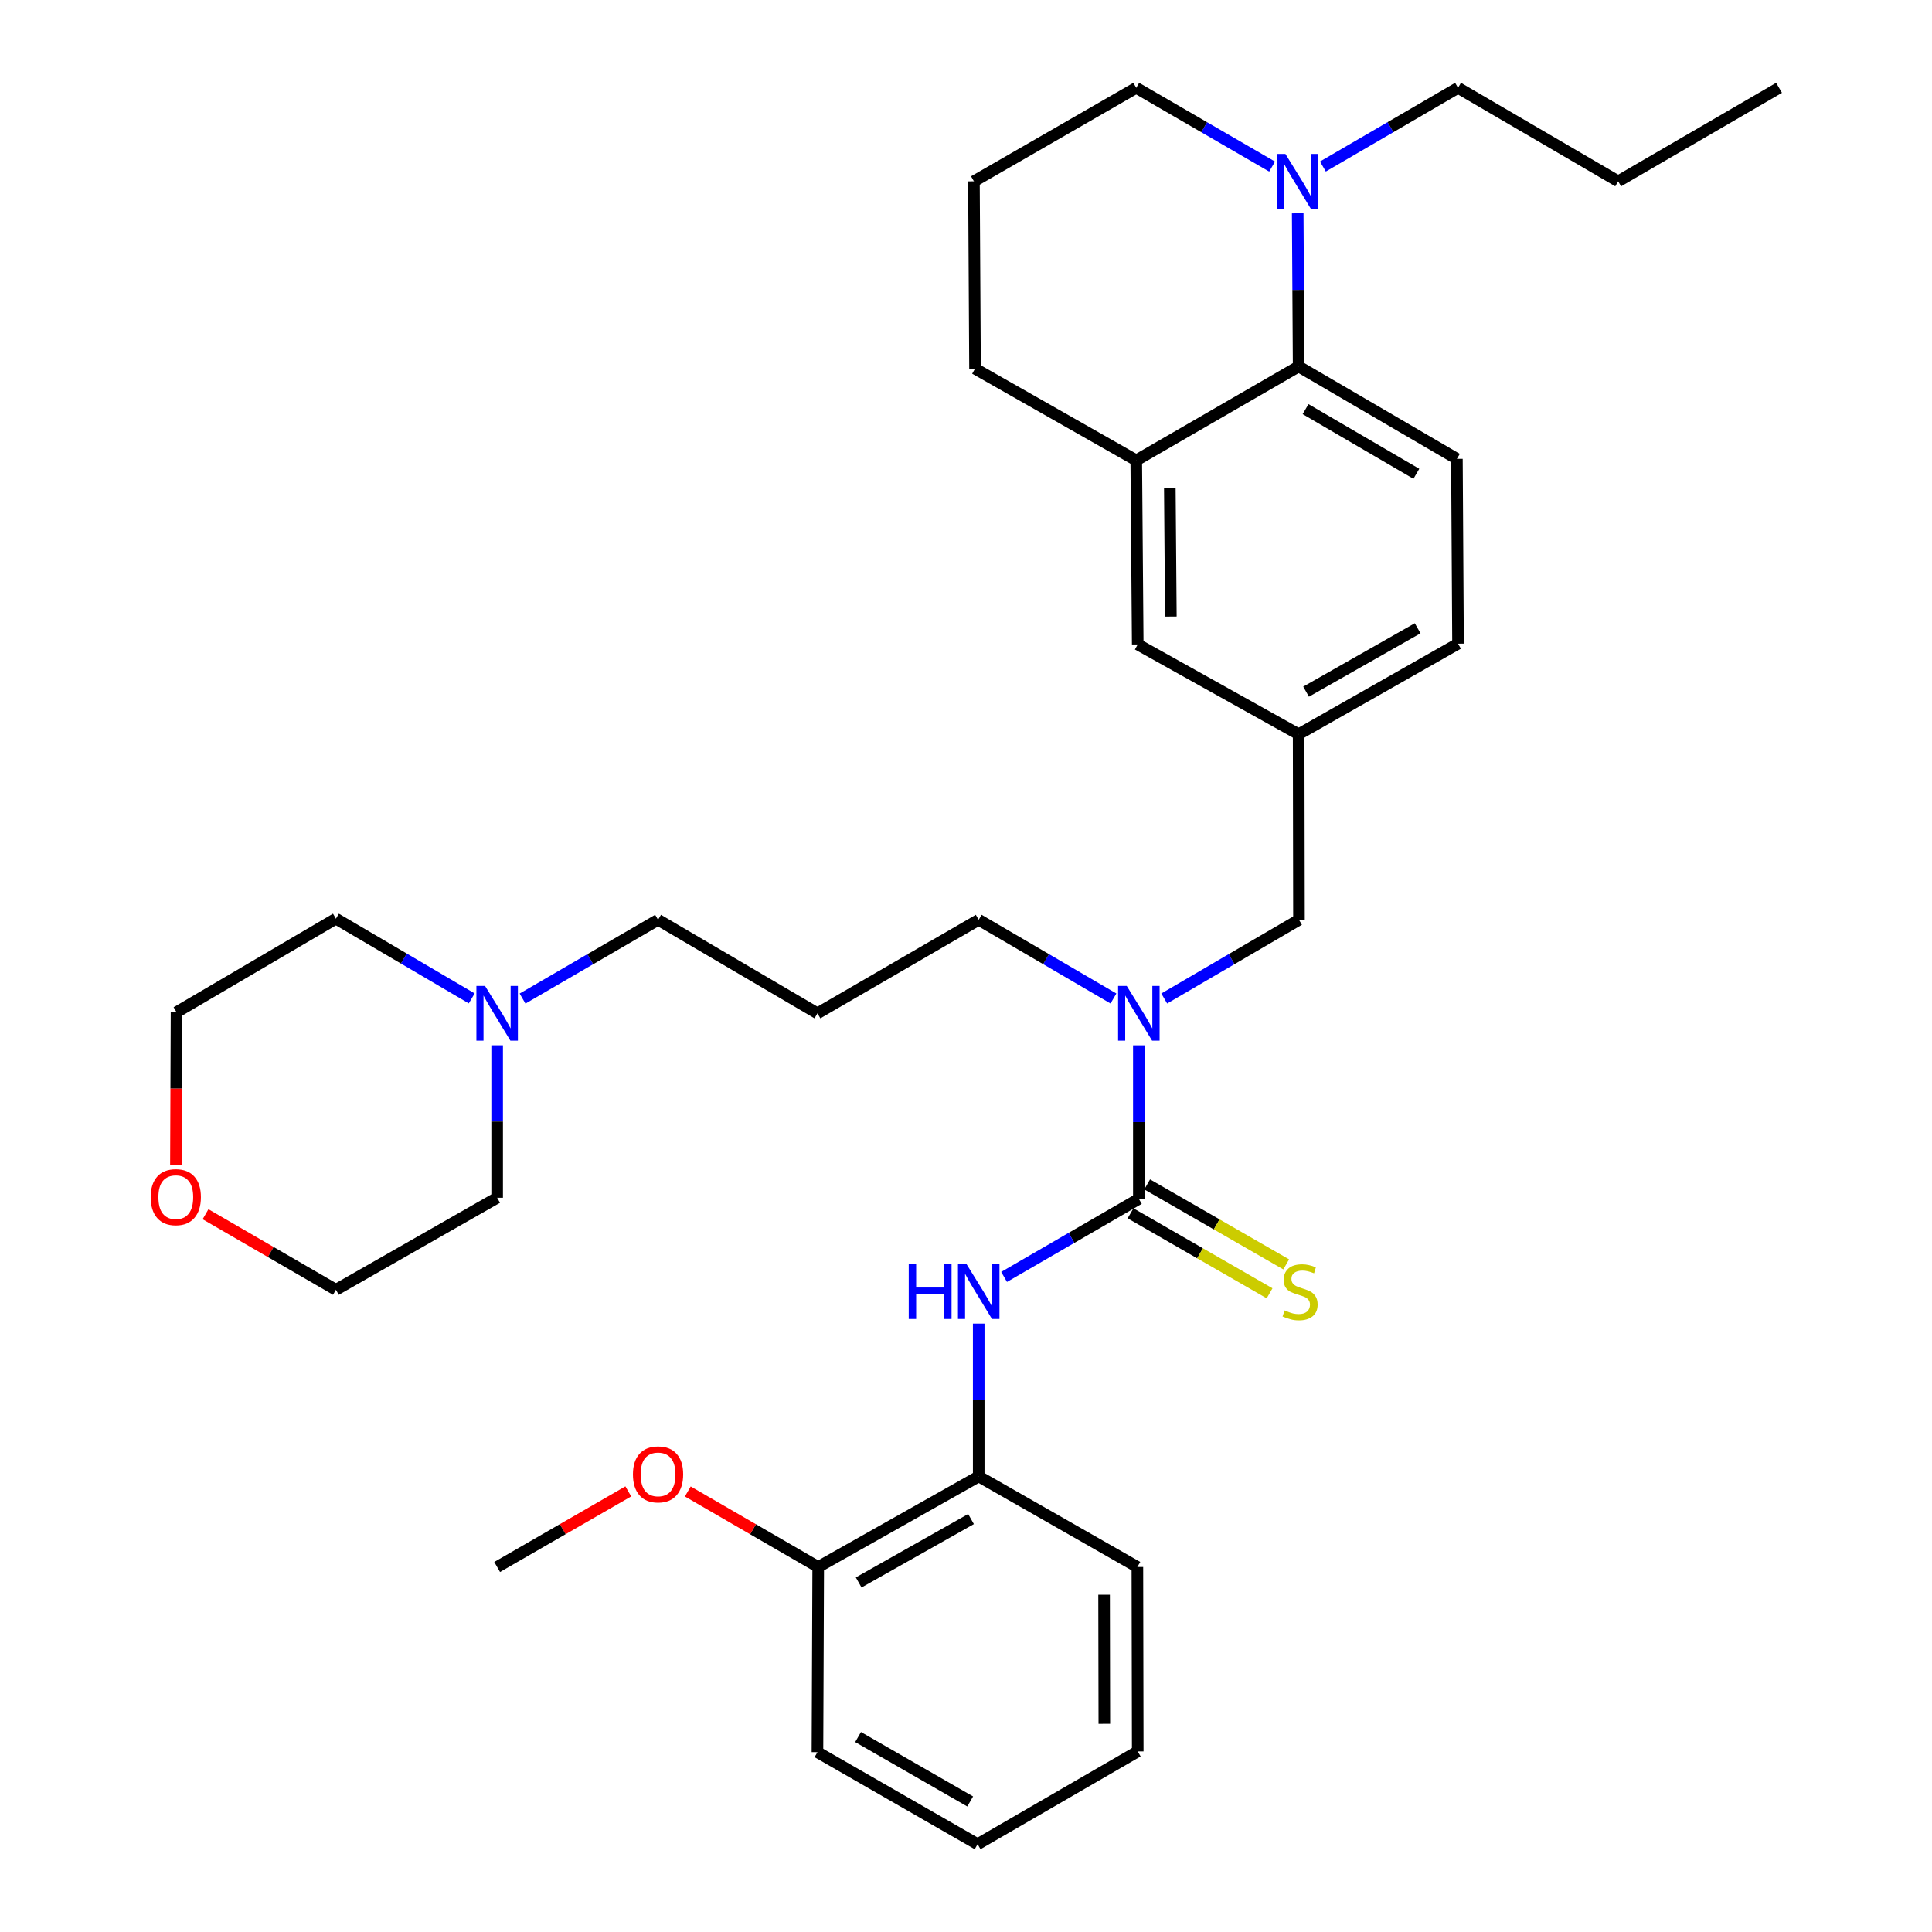 <?xml version='1.0' encoding='iso-8859-1'?>
<svg version='1.1' baseProfile='full'
              xmlns='http://www.w3.org/2000/svg'
                      xmlns:rdkit='http://www.rdkit.org/xml'
                      xmlns:xlink='http://www.w3.org/1999/xlink'
                  xml:space='preserve'
width='1000px' height='1000px' viewBox='0 0 1000 1000'>
<!-- END OF HEADER -->
<rect style='opacity:1.0;fill:#FFFFFF;stroke:none' width='1000' height='1000' x='0' y='0'> </rect>
<path class='bond-0' d='M 589.465,620.524 L 554.59,640.728' style='fill:none;fill-rule:evenodd;stroke:#000000;stroke-width:6px;stroke-linecap:butt;stroke-linejoin:miter;stroke-opacity:1' />
<path class='bond-0' d='M 554.59,640.728 L 519.715,660.931' style='fill:none;fill-rule:evenodd;stroke:#0000FF;stroke-width:6px;stroke-linecap:butt;stroke-linejoin:miter;stroke-opacity:1' />
<path class='bond-3' d='M 589.465,620.524 L 589.465,580.789' style='fill:none;fill-rule:evenodd;stroke:#000000;stroke-width:6px;stroke-linecap:butt;stroke-linejoin:miter;stroke-opacity:1' />
<path class='bond-3' d='M 589.465,580.789 L 589.465,541.053' style='fill:none;fill-rule:evenodd;stroke:#0000FF;stroke-width:6px;stroke-linecap:butt;stroke-linejoin:miter;stroke-opacity:1' />
<path class='bond-6' d='M 585.161,628.005 L 621.147,648.709' style='fill:none;fill-rule:evenodd;stroke:#000000;stroke-width:6px;stroke-linecap:butt;stroke-linejoin:miter;stroke-opacity:1' />
<path class='bond-6' d='M 621.147,648.709 L 657.133,669.412' style='fill:none;fill-rule:evenodd;stroke:#CCCC00;stroke-width:6px;stroke-linecap:butt;stroke-linejoin:miter;stroke-opacity:1' />
<path class='bond-6' d='M 593.769,613.043 L 629.755,633.747' style='fill:none;fill-rule:evenodd;stroke:#000000;stroke-width:6px;stroke-linecap:butt;stroke-linejoin:miter;stroke-opacity:1' />
<path class='bond-6' d='M 629.755,633.747 L 665.741,654.45' style='fill:none;fill-rule:evenodd;stroke:#CCCC00;stroke-width:6px;stroke-linecap:butt;stroke-linejoin:miter;stroke-opacity:1' />
<path class='bond-5' d='M 506.58,685.091 L 506.58,724.64' style='fill:none;fill-rule:evenodd;stroke:#0000FF;stroke-width:6px;stroke-linecap:butt;stroke-linejoin:miter;stroke-opacity:1' />
<path class='bond-5' d='M 506.58,724.64 L 506.58,764.189' style='fill:none;fill-rule:evenodd;stroke:#000000;stroke-width:6px;stroke-linecap:butt;stroke-linejoin:miter;stroke-opacity:1' />
<path class='bond-1' d='M 672.177,189.685 L 754.092,237.509' style='fill:none;fill-rule:evenodd;stroke:#000000;stroke-width:6px;stroke-linecap:butt;stroke-linejoin:miter;stroke-opacity:1' />
<path class='bond-1' d='M 675.761,211.765 L 733.102,245.242' style='fill:none;fill-rule:evenodd;stroke:#000000;stroke-width:6px;stroke-linecap:butt;stroke-linejoin:miter;stroke-opacity:1' />
<path class='bond-2' d='M 672.177,189.685 L 671.935,150.043' style='fill:none;fill-rule:evenodd;stroke:#000000;stroke-width:6px;stroke-linecap:butt;stroke-linejoin:miter;stroke-opacity:1' />
<path class='bond-2' d='M 671.935,150.043 L 671.693,110.401' style='fill:none;fill-rule:evenodd;stroke:#0000FF;stroke-width:6px;stroke-linecap:butt;stroke-linejoin:miter;stroke-opacity:1' />
<path class='bond-34' d='M 672.177,189.685 L 588.122,238.276' style='fill:none;fill-rule:evenodd;stroke:#000000;stroke-width:6px;stroke-linecap:butt;stroke-linejoin:miter;stroke-opacity:1' />
<path class='bond-18' d='M 658.439,86.22 L 623.281,65.837' style='fill:none;fill-rule:evenodd;stroke:#0000FF;stroke-width:6px;stroke-linecap:butt;stroke-linejoin:miter;stroke-opacity:1' />
<path class='bond-18' d='M 623.281,65.837 L 588.122,45.455' style='fill:none;fill-rule:evenodd;stroke:#000000;stroke-width:6px;stroke-linecap:butt;stroke-linejoin:miter;stroke-opacity:1' />
<path class='bond-20' d='M 684.735,86.189 L 719.706,65.822' style='fill:none;fill-rule:evenodd;stroke:#0000FF;stroke-width:6px;stroke-linecap:butt;stroke-linejoin:miter;stroke-opacity:1' />
<path class='bond-20' d='M 719.706,65.822 L 754.677,45.455' style='fill:none;fill-rule:evenodd;stroke:#000000;stroke-width:6px;stroke-linecap:butt;stroke-linejoin:miter;stroke-opacity:1' />
<path class='bond-9' d='M 602.604,516.818 L 637.477,496.451' style='fill:none;fill-rule:evenodd;stroke:#0000FF;stroke-width:6px;stroke-linecap:butt;stroke-linejoin:miter;stroke-opacity:1' />
<path class='bond-9' d='M 637.477,496.451 L 672.349,476.083' style='fill:none;fill-rule:evenodd;stroke:#000000;stroke-width:6px;stroke-linecap:butt;stroke-linejoin:miter;stroke-opacity:1' />
<path class='bond-16' d='M 576.325,516.818 L 541.453,496.451' style='fill:none;fill-rule:evenodd;stroke:#0000FF;stroke-width:6px;stroke-linecap:butt;stroke-linejoin:miter;stroke-opacity:1' />
<path class='bond-16' d='M 541.453,496.451 L 506.58,476.083' style='fill:none;fill-rule:evenodd;stroke:#000000;stroke-width:6px;stroke-linecap:butt;stroke-linejoin:miter;stroke-opacity:1' />
<path class='bond-4' d='M 588.122,238.276 L 588.889,333.56' style='fill:none;fill-rule:evenodd;stroke:#000000;stroke-width:6px;stroke-linecap:butt;stroke-linejoin:miter;stroke-opacity:1' />
<path class='bond-4' d='M 605.498,252.43 L 606.035,319.128' style='fill:none;fill-rule:evenodd;stroke:#000000;stroke-width:6px;stroke-linecap:butt;stroke-linejoin:miter;stroke-opacity:1' />
<path class='bond-21' d='M 588.122,238.276 L 504.672,190.835' style='fill:none;fill-rule:evenodd;stroke:#000000;stroke-width:6px;stroke-linecap:butt;stroke-linejoin:miter;stroke-opacity:1' />
<path class='bond-12' d='M 506.58,764.189 L 423.504,811.063' style='fill:none;fill-rule:evenodd;stroke:#000000;stroke-width:6px;stroke-linecap:butt;stroke-linejoin:miter;stroke-opacity:1' />
<path class='bond-12' d='M 502.601,786.253 L 444.448,819.066' style='fill:none;fill-rule:evenodd;stroke:#000000;stroke-width:6px;stroke-linecap:butt;stroke-linejoin:miter;stroke-opacity:1' />
<path class='bond-25' d='M 506.58,764.189 L 588.707,811.063' style='fill:none;fill-rule:evenodd;stroke:#000000;stroke-width:6px;stroke-linecap:butt;stroke-linejoin:miter;stroke-opacity:1' />
<path class='bond-7' d='M 270.471,516.85 L 305.541,496.467' style='fill:none;fill-rule:evenodd;stroke:#0000FF;stroke-width:6px;stroke-linecap:butt;stroke-linejoin:miter;stroke-opacity:1' />
<path class='bond-7' d='M 305.541,496.467 L 340.61,476.083' style='fill:none;fill-rule:evenodd;stroke:#000000;stroke-width:6px;stroke-linecap:butt;stroke-linejoin:miter;stroke-opacity:1' />
<path class='bond-22' d='M 244.164,516.768 L 209.018,496.138' style='fill:none;fill-rule:evenodd;stroke:#0000FF;stroke-width:6px;stroke-linecap:butt;stroke-linejoin:miter;stroke-opacity:1' />
<path class='bond-22' d='M 209.018,496.138 L 173.873,475.508' style='fill:none;fill-rule:evenodd;stroke:#000000;stroke-width:6px;stroke-linecap:butt;stroke-linejoin:miter;stroke-opacity:1' />
<path class='bond-23' d='M 257.323,541.039 L 257.323,580.499' style='fill:none;fill-rule:evenodd;stroke:#0000FF;stroke-width:6px;stroke-linecap:butt;stroke-linejoin:miter;stroke-opacity:1' />
<path class='bond-23' d='M 257.323,580.499 L 257.323,619.958' style='fill:none;fill-rule:evenodd;stroke:#000000;stroke-width:6px;stroke-linecap:butt;stroke-linejoin:miter;stroke-opacity:1' />
<path class='bond-8' d='M 754.092,237.509 L 754.677,333.167' style='fill:none;fill-rule:evenodd;stroke:#000000;stroke-width:6px;stroke-linecap:butt;stroke-linejoin:miter;stroke-opacity:1' />
<path class='bond-11' d='M 672.349,476.083 L 672.177,380.042' style='fill:none;fill-rule:evenodd;stroke:#000000;stroke-width:6px;stroke-linecap:butt;stroke-linejoin:miter;stroke-opacity:1' />
<path class='bond-10' d='M 588.889,333.56 L 672.177,380.042' style='fill:none;fill-rule:evenodd;stroke:#000000;stroke-width:6px;stroke-linecap:butt;stroke-linejoin:miter;stroke-opacity:1' />
<path class='bond-14' d='M 672.177,380.042 L 754.677,333.167' style='fill:none;fill-rule:evenodd;stroke:#000000;stroke-width:6px;stroke-linecap:butt;stroke-linejoin:miter;stroke-opacity:1' />
<path class='bond-14' d='M 676.024,358.002 L 733.775,325.19' style='fill:none;fill-rule:evenodd;stroke:#000000;stroke-width:6px;stroke-linecap:butt;stroke-linejoin:miter;stroke-opacity:1' />
<path class='bond-19' d='M 423.504,811.063 L 389.755,791.518' style='fill:none;fill-rule:evenodd;stroke:#000000;stroke-width:6px;stroke-linecap:butt;stroke-linejoin:miter;stroke-opacity:1' />
<path class='bond-19' d='M 389.755,791.518 L 356.005,771.973' style='fill:none;fill-rule:evenodd;stroke:#FF0000;stroke-width:6px;stroke-linecap:butt;stroke-linejoin:miter;stroke-opacity:1' />
<path class='bond-28' d='M 423.504,811.063 L 423.111,906.923' style='fill:none;fill-rule:evenodd;stroke:#000000;stroke-width:6px;stroke-linecap:butt;stroke-linejoin:miter;stroke-opacity:1' />
<path class='bond-13' d='M 106.383,628.485 L 140.128,648.038' style='fill:none;fill-rule:evenodd;stroke:#FF0000;stroke-width:6px;stroke-linecap:butt;stroke-linejoin:miter;stroke-opacity:1' />
<path class='bond-13' d='M 140.128,648.038 L 173.873,667.591' style='fill:none;fill-rule:evenodd;stroke:#000000;stroke-width:6px;stroke-linecap:butt;stroke-linejoin:miter;stroke-opacity:1' />
<path class='bond-36' d='M 91.056,602.854 L 91.214,563.385' style='fill:none;fill-rule:evenodd;stroke:#FF0000;stroke-width:6px;stroke-linecap:butt;stroke-linejoin:miter;stroke-opacity:1' />
<path class='bond-36' d='M 91.214,563.385 L 91.372,523.917' style='fill:none;fill-rule:evenodd;stroke:#000000;stroke-width:6px;stroke-linecap:butt;stroke-linejoin:miter;stroke-opacity:1' />
<path class='bond-15' d='M 423.111,524.492 L 506.58,476.083' style='fill:none;fill-rule:evenodd;stroke:#000000;stroke-width:6px;stroke-linecap:butt;stroke-linejoin:miter;stroke-opacity:1' />
<path class='bond-17' d='M 423.111,524.492 L 340.61,476.083' style='fill:none;fill-rule:evenodd;stroke:#000000;stroke-width:6px;stroke-linecap:butt;stroke-linejoin:miter;stroke-opacity:1' />
<path class='bond-37' d='M 588.122,45.455 L 504.106,93.844' style='fill:none;fill-rule:evenodd;stroke:#000000;stroke-width:6px;stroke-linecap:butt;stroke-linejoin:miter;stroke-opacity:1' />
<path class='bond-29' d='M 325.207,771.935 L 291.265,791.499' style='fill:none;fill-rule:evenodd;stroke:#FF0000;stroke-width:6px;stroke-linecap:butt;stroke-linejoin:miter;stroke-opacity:1' />
<path class='bond-29' d='M 291.265,791.499 L 257.323,811.063' style='fill:none;fill-rule:evenodd;stroke:#000000;stroke-width:6px;stroke-linecap:butt;stroke-linejoin:miter;stroke-opacity:1' />
<path class='bond-30' d='M 754.677,45.455 L 837.562,93.844' style='fill:none;fill-rule:evenodd;stroke:#000000;stroke-width:6px;stroke-linecap:butt;stroke-linejoin:miter;stroke-opacity:1' />
<path class='bond-24' d='M 504.672,190.835 L 504.106,93.844' style='fill:none;fill-rule:evenodd;stroke:#000000;stroke-width:6px;stroke-linecap:butt;stroke-linejoin:miter;stroke-opacity:1' />
<path class='bond-27' d='M 173.873,475.508 L 91.372,523.917' style='fill:none;fill-rule:evenodd;stroke:#000000;stroke-width:6px;stroke-linecap:butt;stroke-linejoin:miter;stroke-opacity:1' />
<path class='bond-26' d='M 257.323,619.958 L 173.873,667.591' style='fill:none;fill-rule:evenodd;stroke:#000000;stroke-width:6px;stroke-linecap:butt;stroke-linejoin:miter;stroke-opacity:1' />
<path class='bond-31' d='M 588.707,811.063 L 588.889,906.539' style='fill:none;fill-rule:evenodd;stroke:#000000;stroke-width:6px;stroke-linecap:butt;stroke-linejoin:miter;stroke-opacity:1' />
<path class='bond-31' d='M 571.473,825.418 L 571.6,892.251' style='fill:none;fill-rule:evenodd;stroke:#000000;stroke-width:6px;stroke-linecap:butt;stroke-linejoin:miter;stroke-opacity:1' />
<path class='bond-35' d='M 423.111,906.923 L 506.005,954.545' style='fill:none;fill-rule:evenodd;stroke:#000000;stroke-width:6px;stroke-linecap:butt;stroke-linejoin:miter;stroke-opacity:1' />
<path class='bond-35' d='M 444.144,899.099 L 502.17,932.435' style='fill:none;fill-rule:evenodd;stroke:#000000;stroke-width:6px;stroke-linecap:butt;stroke-linejoin:miter;stroke-opacity:1' />
<path class='bond-32' d='M 837.562,93.844 L 920.83,45.455' style='fill:none;fill-rule:evenodd;stroke:#000000;stroke-width:6px;stroke-linecap:butt;stroke-linejoin:miter;stroke-opacity:1' />
<path class='bond-33' d='M 588.889,906.539 L 506.005,954.545' style='fill:none;fill-rule:evenodd;stroke:#000000;stroke-width:6px;stroke-linecap:butt;stroke-linejoin:miter;stroke-opacity:1' />
<path  class='atom-1' d='M 470.36 654.38
L 474.2 654.38
L 474.2 666.42
L 488.68 666.42
L 488.68 654.38
L 492.52 654.38
L 492.52 682.7
L 488.68 682.7
L 488.68 669.62
L 474.2 669.62
L 474.2 682.7
L 470.36 682.7
L 470.36 654.38
' fill='#0000FF'/>
<path  class='atom-1' d='M 500.32 654.38
L 509.6 669.38
Q 510.52 670.86, 512 673.54
Q 513.48 676.22, 513.56 676.38
L 513.56 654.38
L 517.32 654.38
L 517.32 682.7
L 513.44 682.7
L 503.48 666.3
Q 502.32 664.38, 501.08 662.18
Q 499.88 659.98, 499.52 659.3
L 499.52 682.7
L 495.84 682.7
L 495.84 654.38
L 500.32 654.38
' fill='#0000FF'/>
<path  class='atom-3' d='M 665.332 79.684
L 674.612 94.684
Q 675.532 96.165, 677.012 98.844
Q 678.492 101.525, 678.572 101.685
L 678.572 79.684
L 682.332 79.684
L 682.332 108.005
L 678.452 108.005
L 668.492 91.605
Q 667.332 89.684, 666.092 87.484
Q 664.892 85.284, 664.532 84.605
L 664.532 108.005
L 660.852 108.005
L 660.852 79.684
L 665.332 79.684
' fill='#0000FF'/>
<path  class='atom-4' d='M 583.205 510.332
L 592.485 525.332
Q 593.405 526.812, 594.885 529.492
Q 596.365 532.172, 596.445 532.332
L 596.445 510.332
L 600.205 510.332
L 600.205 538.652
L 596.325 538.652
L 586.365 522.252
Q 585.205 520.332, 583.965 518.132
Q 582.765 515.932, 582.405 515.252
L 582.405 538.652
L 578.725 538.652
L 578.725 510.332
L 583.205 510.332
' fill='#0000FF'/>
<path  class='atom-7' d='M 664.925 678.26
Q 665.245 678.38, 666.565 678.94
Q 667.885 679.5, 669.325 679.86
Q 670.805 680.18, 672.245 680.18
Q 674.925 680.18, 676.485 678.9
Q 678.045 677.58, 678.045 675.3
Q 678.045 673.74, 677.245 672.78
Q 676.485 671.82, 675.285 671.3
Q 674.085 670.78, 672.085 670.18
Q 669.565 669.42, 668.045 668.7
Q 666.565 667.98, 665.485 666.46
Q 664.445 664.94, 664.445 662.38
Q 664.445 658.82, 666.845 656.62
Q 669.285 654.42, 674.085 654.42
Q 677.365 654.42, 681.085 655.98
L 680.165 659.06
Q 676.765 657.66, 674.205 657.66
Q 671.445 657.66, 669.925 658.82
Q 668.405 659.94, 668.445 661.9
Q 668.445 663.42, 669.205 664.34
Q 670.005 665.26, 671.125 665.78
Q 672.285 666.3, 674.205 666.9
Q 676.765 667.7, 678.285 668.5
Q 679.805 669.3, 680.885 670.94
Q 682.005 672.54, 682.005 675.3
Q 682.005 679.22, 679.365 681.34
Q 676.765 683.42, 672.405 683.42
Q 669.885 683.42, 667.965 682.86
Q 666.085 682.34, 663.845 681.42
L 664.925 678.26
' fill='#CCCC00'/>
<path  class='atom-8' d='M 251.063 510.332
L 260.343 525.332
Q 261.263 526.812, 262.743 529.492
Q 264.223 532.172, 264.303 532.332
L 264.303 510.332
L 268.063 510.332
L 268.063 538.652
L 264.183 538.652
L 254.223 522.252
Q 253.063 520.332, 251.823 518.132
Q 250.623 515.932, 250.263 515.252
L 250.263 538.652
L 246.583 538.652
L 246.583 510.332
L 251.063 510.332
' fill='#0000FF'/>
<path  class='atom-14' d='M 77.989 619.645
Q 77.989 612.845, 81.349 609.045
Q 84.709 605.245, 90.989 605.245
Q 97.269 605.245, 100.629 609.045
Q 103.989 612.845, 103.989 619.645
Q 103.989 626.525, 100.589 630.445
Q 97.189 634.325, 90.989 634.325
Q 84.749 634.325, 81.349 630.445
Q 77.989 626.565, 77.989 619.645
M 90.989 631.125
Q 95.309 631.125, 97.629 628.245
Q 99.989 625.325, 99.989 619.645
Q 99.989 614.085, 97.629 611.285
Q 95.309 608.445, 90.989 608.445
Q 86.669 608.445, 84.309 611.245
Q 81.989 614.045, 81.989 619.645
Q 81.989 625.365, 84.309 628.245
Q 86.669 631.125, 90.989 631.125
' fill='#FF0000'/>
<path  class='atom-20' d='M 327.61 763.137
Q 327.61 756.337, 330.97 752.537
Q 334.33 748.737, 340.61 748.737
Q 346.89 748.737, 350.25 752.537
Q 353.61 756.337, 353.61 763.137
Q 353.61 770.017, 350.21 773.937
Q 346.81 777.817, 340.61 777.817
Q 334.37 777.817, 330.97 773.937
Q 327.61 770.057, 327.61 763.137
M 340.61 774.617
Q 344.93 774.617, 347.25 771.737
Q 349.61 768.817, 349.61 763.137
Q 349.61 757.577, 347.25 754.777
Q 344.93 751.937, 340.61 751.937
Q 336.29 751.937, 333.93 754.737
Q 331.61 757.537, 331.61 763.137
Q 331.61 768.857, 333.93 771.737
Q 336.29 774.617, 340.61 774.617
' fill='#FF0000'/>
</svg>
